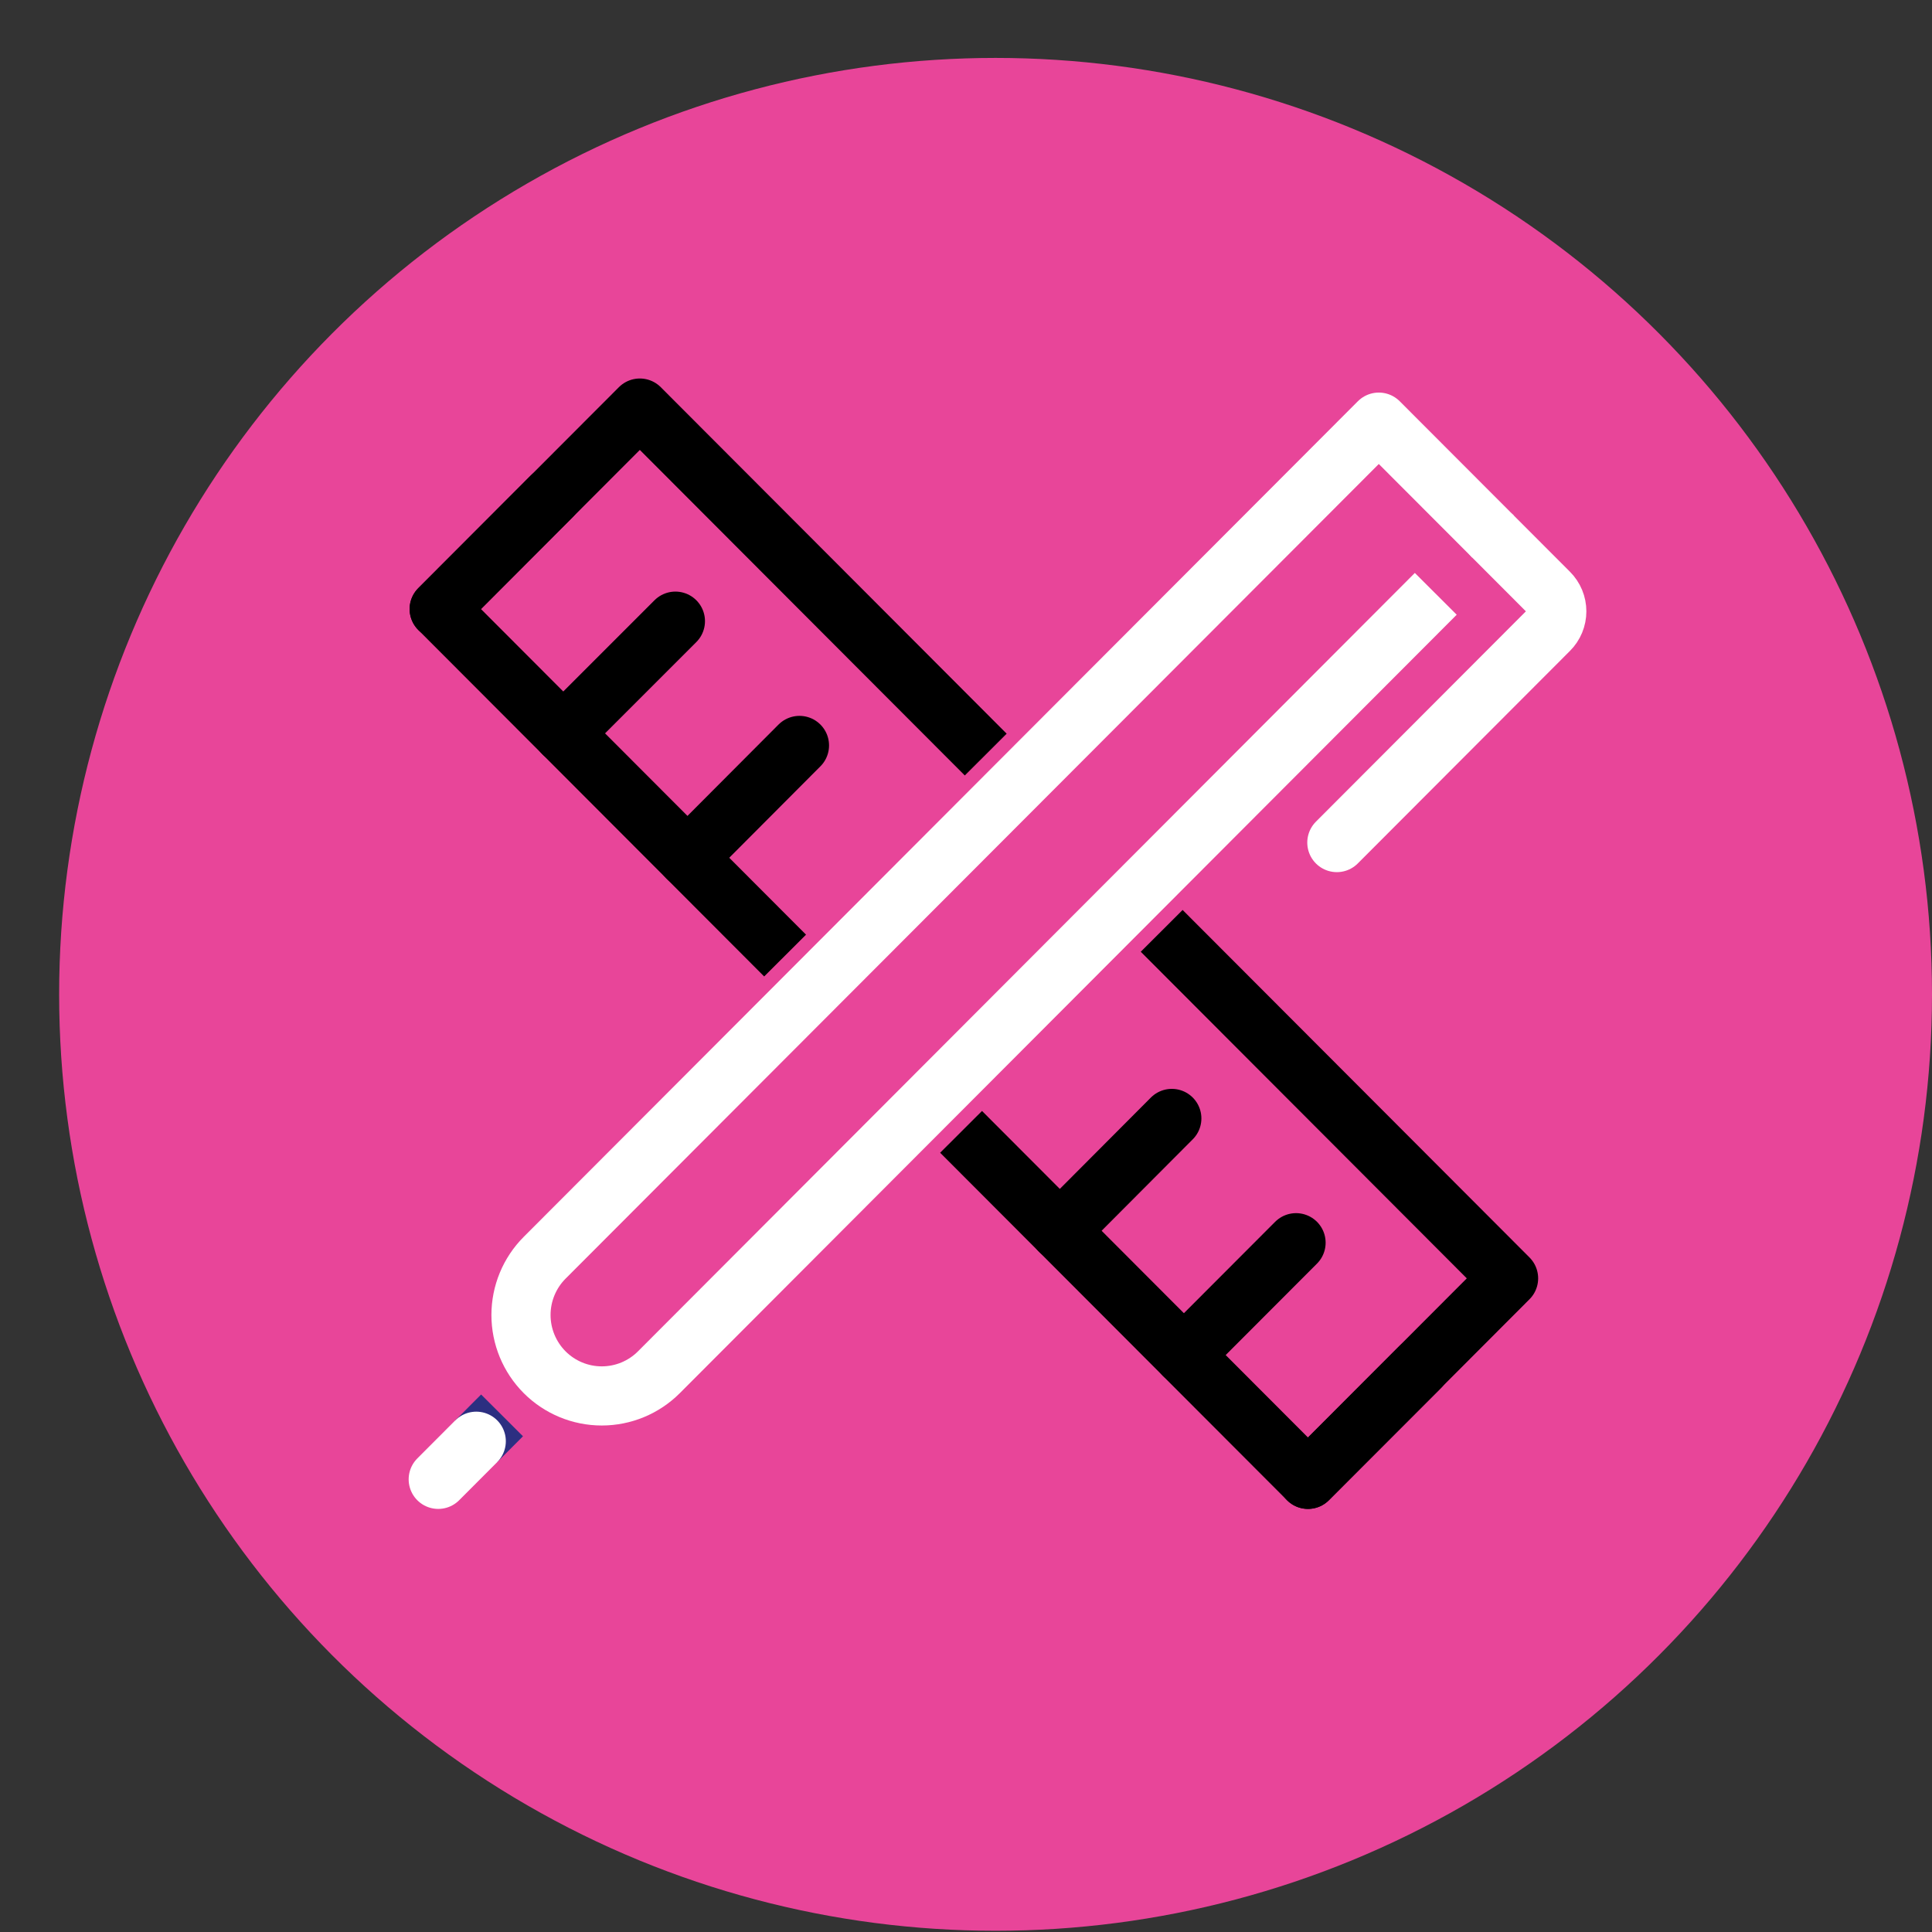<svg width="98" height="98" viewBox="0 0 98 98" fill="none" xmlns="http://www.w3.org/2000/svg">
<rect x="0" y="0" width="98" height="98" fill="#333333" stroke="none"/>
<circle cx="50.5" cy="50.438" r="47.5" fill="#E84599"/>
<path d="M72.034 69.348L66.346 75.039" stroke="black" stroke-width="3" stroke-linecap="round" stroke-linejoin="round"/>
<path d="M65.742 63.036L60.053 68.735" stroke="black" stroke-width="3" stroke-linecap="round" stroke-linejoin="round"/>
<path d="M59.44 56.732L53.76 62.431" stroke="black" stroke-width="3" stroke-linecap="round" stroke-linejoin="round"/>
<path d="M40.553 37.812L34.873 43.51" stroke="black" stroke-width="3" stroke-linecap="round" stroke-linejoin="round"/>
<path d="M34.26 31.508L28.571 37.198" stroke="black" stroke-width="3" stroke-linecap="round" stroke-linejoin="round"/>
<path d="M22.278 30.894L27.967 25.195" stroke="black" stroke-width="3" stroke-linecap="round" stroke-linejoin="round"/>
<path d="M59.986 48.279L76.522 64.844L66.346 75.039L49.81 58.474" stroke="black" stroke-width="3" stroke-linecap="square" stroke-linejoin="round"/>
<path d="M38.764 47.409L22.278 30.894L32.455 20.699L48.941 37.214" stroke="black" stroke-width="3" stroke-linecap="square" stroke-linejoin="round"/>
<path d="M75.736 27.219L78.576 30.064C78.7 30.188 78.799 30.336 78.866 30.498C78.933 30.66 78.968 30.834 78.968 31.01C78.968 31.185 78.933 31.359 78.866 31.522C78.799 31.684 78.7 31.831 78.576 31.955L67.811 42.739" stroke="white" stroke-width="3" stroke-linecap="round" stroke-linejoin="round"/>
<path d="M75.736 27.219L69.939 21.413L27.627 63.799C26.859 64.569 26.427 65.614 26.427 66.702C26.427 67.791 26.859 68.836 27.627 69.606C28.396 70.376 29.438 70.808 30.525 70.808C31.612 70.808 32.655 70.376 33.423 69.606L72.829 30.122" stroke="white" stroke-width="3" stroke-linejoin="round"/>
<path d="M25.466 71.795L24.158 73.106" stroke="#2C2F81" stroke-width="3" stroke-linejoin="round"/>
<path d="M24.158 73.106L22.229 75.039" stroke="white" stroke-width="3" stroke-linecap="round" stroke-linejoin="round"/>
</svg>
